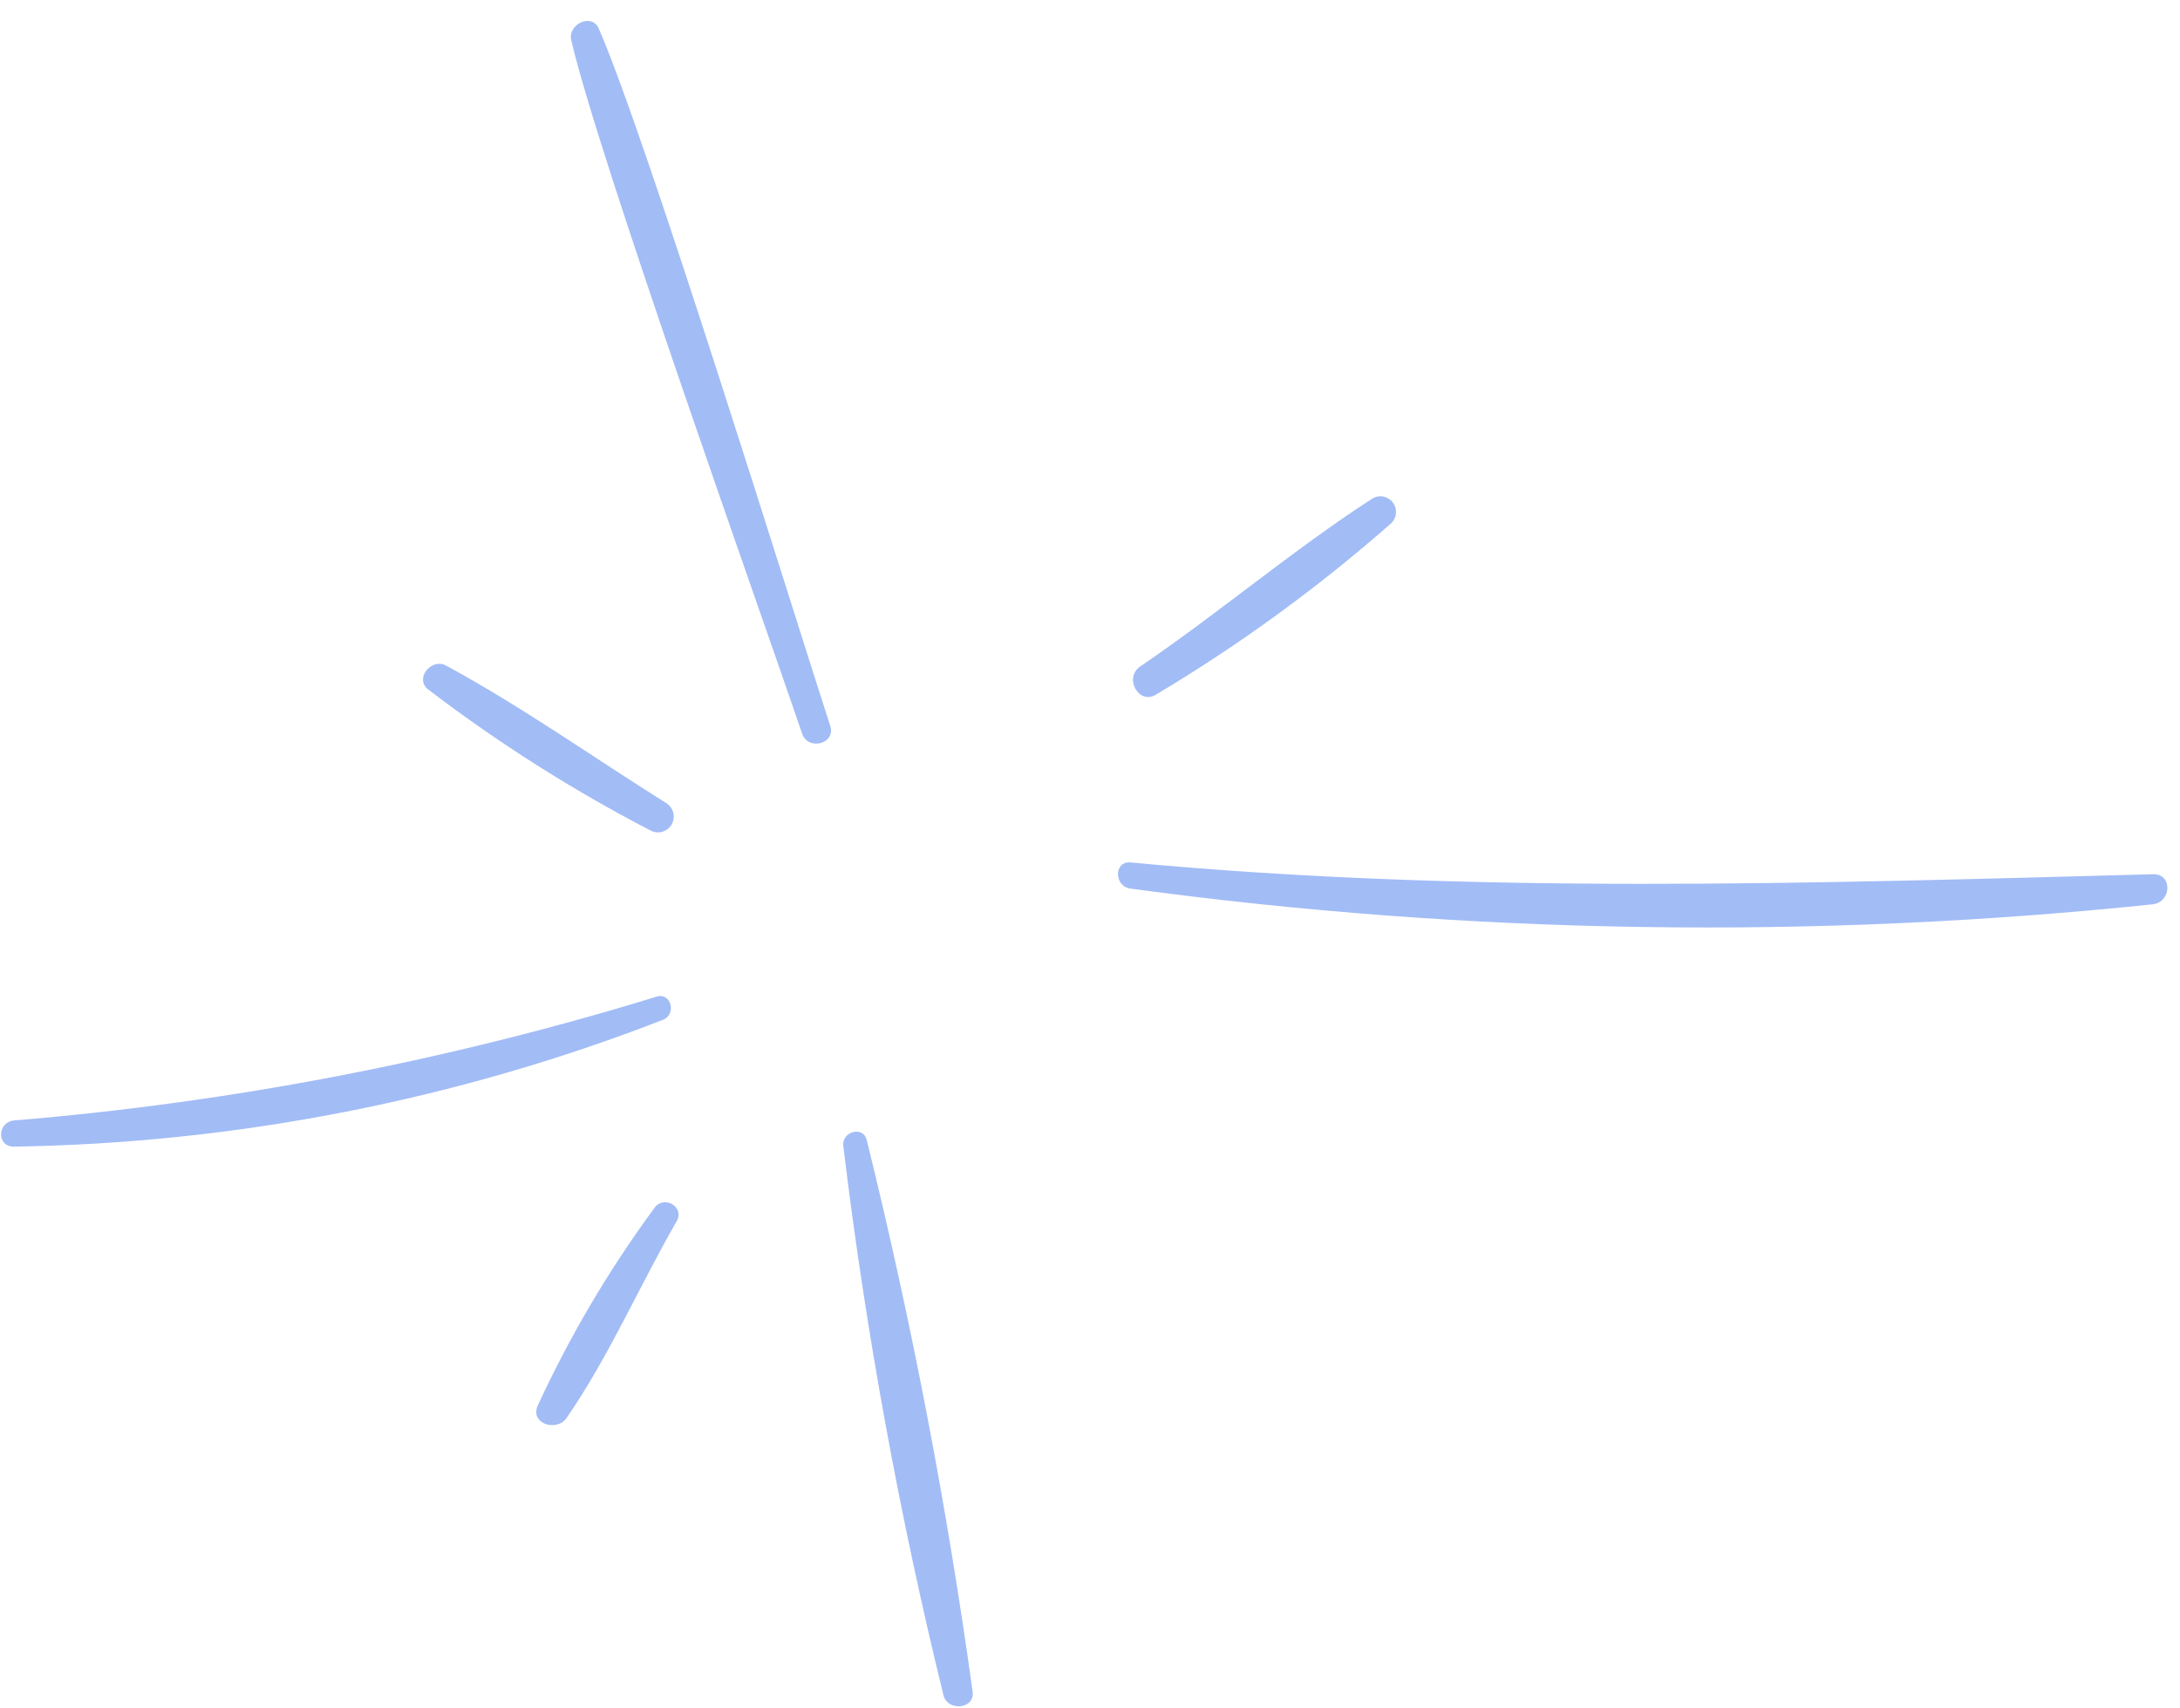 <svg width="37" height="29" viewBox="0 0 37 29" fill="none" xmlns="http://www.w3.org/2000/svg">
<path d="M13.613 12.45C12.948 10.491 10.158 2.679 9.695 0.68C9.633 0.413 10.043 0.212 10.163 0.486C10.973 2.338 13.436 10.303 14.092 12.325C14.189 12.629 13.709 12.749 13.613 12.45Z" fill="#A2BCF6"/>
<path d="M11.036 14.095C9.712 13.408 8.45 12.607 7.265 11.702C7.031 11.515 7.325 11.165 7.568 11.297C8.852 11.991 10.06 12.851 11.299 13.627C11.329 13.645 11.356 13.668 11.378 13.696C11.4 13.723 11.416 13.755 11.425 13.789C11.435 13.823 11.438 13.858 11.433 13.893C11.429 13.928 11.418 13.962 11.401 13.993C11.383 14.024 11.36 14.051 11.333 14.072C11.305 14.094 11.273 14.11 11.239 14.12C11.205 14.129 11.17 14.132 11.135 14.127C11.1 14.123 11.066 14.112 11.036 14.095Z" fill="#A2BCF6"/>
<path d="M11.246 17.314C7.731 18.678 4.002 19.406 0.232 19.464C-0.062 19.461 -0.044 19.05 0.234 19.02C3.935 18.714 7.593 18.009 11.142 16.919C11.391 16.836 11.49 17.225 11.246 17.314Z" fill="#A2BCF6"/>
<path d="M11.485 20.73C10.853 21.826 10.332 23.035 9.614 24.073C9.456 24.304 9.001 24.176 9.122 23.87C9.667 22.687 10.33 21.562 11.102 20.512C11.258 20.276 11.628 20.482 11.485 20.73Z" fill="#A2BCF6"/>
<path d="M14.713 19.361C15.475 22.449 16.074 25.574 16.509 28.724C16.539 29.014 16.091 29.051 16.015 28.785C15.262 25.715 14.694 22.603 14.314 19.464C14.274 19.207 14.657 19.098 14.713 19.361Z" fill="#A2BCF6"/>
<path d="M19.189 14.64C24.99 15.186 30.735 14.996 36.543 14.84C36.879 14.832 36.856 15.312 36.54 15.35C30.766 15.953 24.941 15.863 19.188 15.084C18.904 15.047 18.903 14.614 19.189 14.64Z" fill="#A2BCF6"/>
<path d="M19.354 11.312C20.693 10.401 21.936 9.341 23.296 8.46C23.352 8.428 23.418 8.417 23.481 8.43C23.544 8.443 23.601 8.478 23.64 8.53C23.679 8.581 23.698 8.645 23.693 8.709C23.689 8.774 23.661 8.834 23.615 8.88C22.377 9.969 21.041 10.943 19.625 11.788C19.335 11.977 19.064 11.509 19.354 11.312Z" fill="#A2BCF6"/>
</svg>

